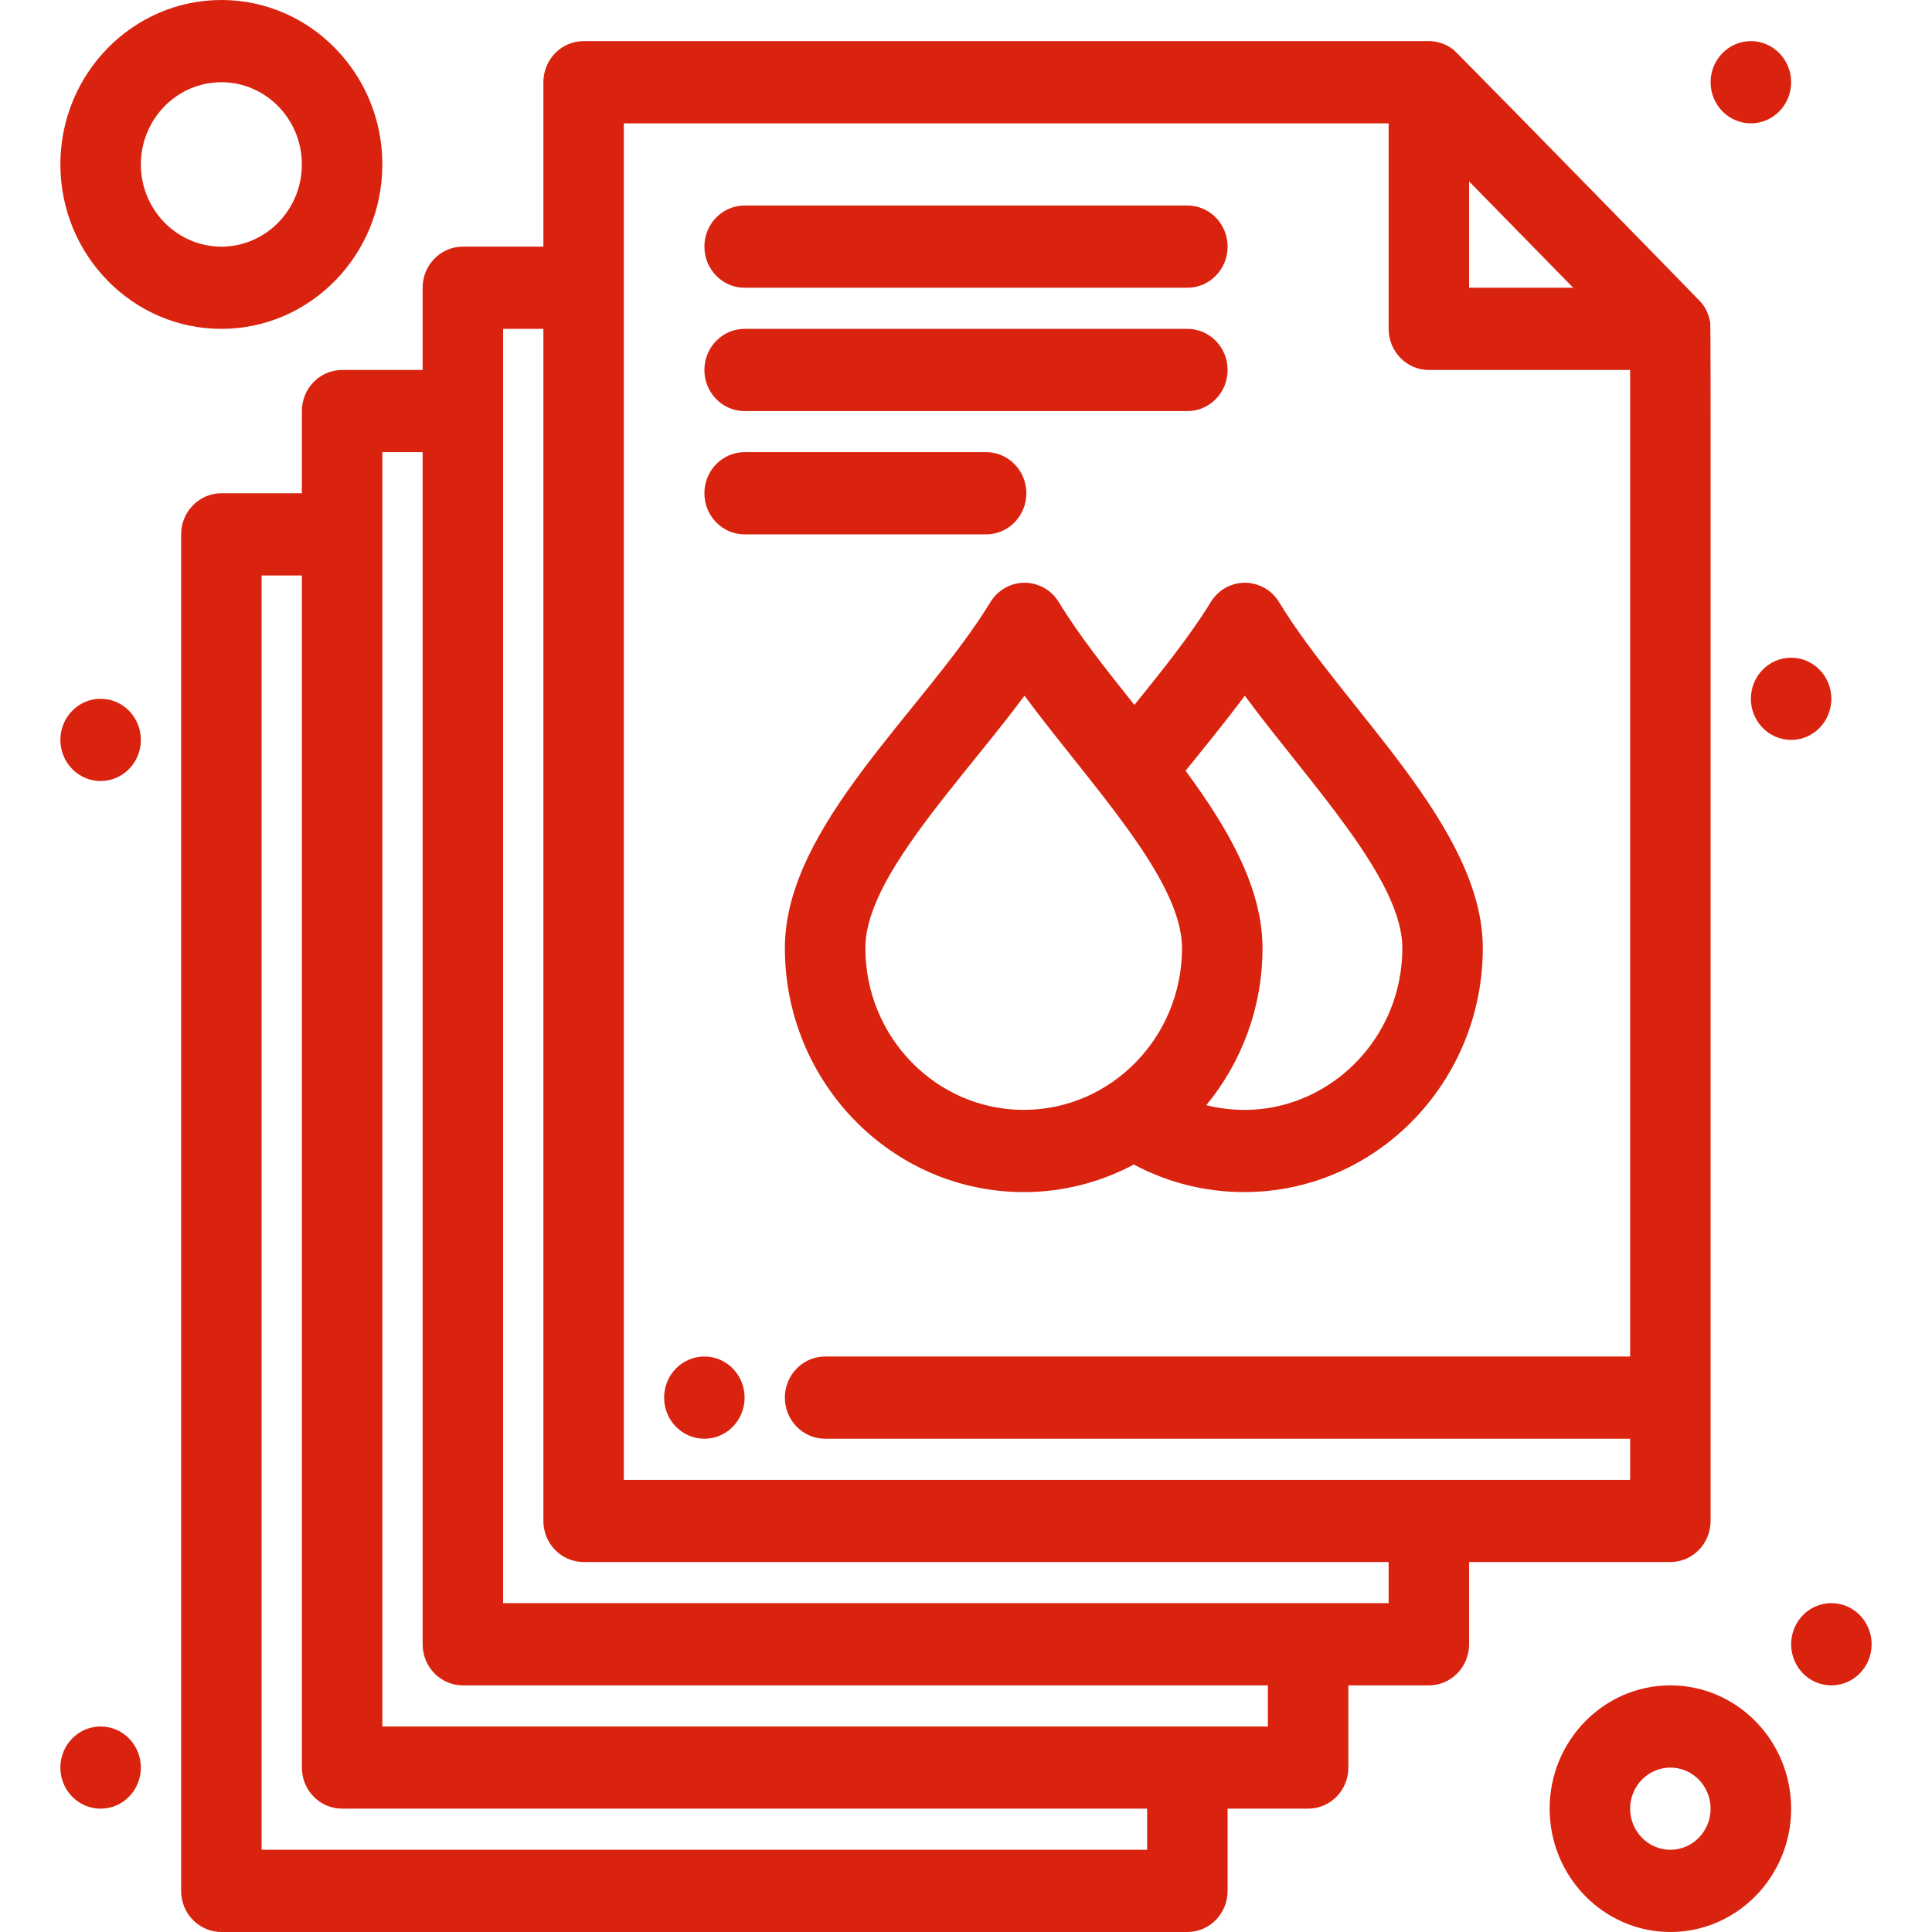 <?xml version="1.0" encoding="UTF-8"?>
<svg width="32px" height="32px" viewBox="0 0 32 32" version="1.1" xmlns="http://www.w3.org/2000/svg" xmlns:xlink="http://www.w3.org/1999/xlink">
    <title>icn_stampa_tecnica</title>
    <g id="icn_stampa_tecnica" stroke="none" stroke-width="1" fill="none" fill-rule="evenodd">
        <path d="M27.667,27.915 C28.769,27.915 29.667,28.831 29.667,29.957 C29.667,31.084 28.769,32 27.667,32 C26.564,32 25.667,31.084 25.667,29.957 C25.667,28.831 26.564,27.915 27.667,27.915 Z M23.667,0.681 C23.807,0.681 23.953,0.728 24.075,0.824 C24.077,0.826 24.082,0.831 24.091,0.84 L24.185,0.933 C24.839,1.59 28.16,4.987 28.182,5.015 C28.249,5.099 28.298,5.201 28.32,5.313 C28.322,5.322 28.324,5.321 28.325,5.333 C28.326,5.343 28.326,5.345 28.326,5.347 L28.327,5.362 L28.328,5.396 L28.329,5.446 C28.329,5.453 28.329,5.46 28.329,5.468 L28.33,5.545 L28.33,5.561 L28.331,5.733 L28.331,5.756 L28.332,6.074 L28.332,6.109 L28.333,6.883 C28.333,6.921 28.333,6.959 28.333,6.999 L28.333,25.191 C28.333,25.567 28.035,25.872 27.667,25.872 L24.333,25.872 L24.333,27.234 C24.333,27.61 24.035,27.915 23.667,27.915 L22.333,27.915 L22.333,29.277 C22.333,29.653 22.035,29.957 21.667,29.957 L20.333,29.957 L20.333,31.319 C20.333,31.695 20.035,32 19.667,32 L3.667,32 C3.298,32 3,31.695 3,31.319 L3,8.851 C3,8.475 3.298,8.17 3.667,8.17 L5,8.17 L5,6.809 C5,6.432 5.298,6.128 5.667,6.128 L7,6.128 L7,4.766 C7,4.39 7.298,4.085 7.667,4.085 L9,4.085 L9,1.362 C9,0.986 9.298,0.681 9.667,0.681 L23.667,0.681 Z M5,9.532 L4.333,9.532 L4.333,30.638 L19,30.638 L19,29.957 L5.667,29.957 C5.298,29.957 5,29.653 5,29.277 L5,9.532 Z M27.667,29.277 C27.299,29.277 27,29.582 27,29.957 C27,30.333 27.299,30.638 27.667,30.638 C28.034,30.638 28.333,30.333 28.333,29.957 C28.333,29.582 28.034,29.277 27.667,29.277 Z M1.667,28.596 C2.035,28.596 2.333,28.901 2.333,29.277 C2.333,29.653 2.035,29.957 1.667,29.957 C1.298,29.957 1,29.653 1,29.277 C1,28.901 1.298,28.596 1.667,28.596 Z M7,7.489 L6.333,7.489 L6.333,28.596 L21,28.596 L21,27.915 L7.667,27.915 C7.298,27.915 7,27.61 7,27.234 L7,7.489 Z M30.333,26.553 C30.702,26.553 31,26.858 31,27.234 C31,27.61 30.702,27.915 30.333,27.915 C29.965,27.915 29.667,27.61 29.667,27.234 C29.667,26.858 29.965,26.553 30.333,26.553 Z M9,5.447 L8.333,5.447 L8.333,26.553 L23,26.553 L23,25.872 L9.667,25.872 C9.298,25.872 9,25.567 9,25.191 L9,5.447 Z M23,2.043 L10.333,2.043 L10.333,24.511 L27,24.511 L27,23.83 L13.667,23.83 C13.298,23.83 13,23.525 13,23.149 C13,22.773 13.298,22.468 13.667,22.468 L27,22.468 L27,6.128 L23.667,6.128 C23.299,6.128 23,5.823 23,5.447 L23,2.043 Z M11.667,22.468 C12.035,22.468 12.333,22.773 12.333,23.149 C12.333,23.525 12.035,23.83 11.667,23.83 C11.298,23.83 11,23.525 11,23.149 C11,22.773 11.298,22.468 11.667,22.468 Z M17.001,9.652 C17.092,9.656 17.368,9.696 17.537,9.973 C17.868,10.518 18.315,11.081 18.789,11.676 C19.248,11.108 19.717,10.524 20.054,9.972 C20.176,9.773 20.389,9.652 20.619,9.652 L20.649,9.652 C20.741,9.656 21.017,9.696 21.185,9.973 C22.264,11.746 24.56,13.707 24.56,15.703 C24.56,17.932 22.786,19.745 20.606,19.745 C19.965,19.745 19.341,19.588 18.779,19.288 C18.233,19.579 17.614,19.745 16.957,19.745 C14.775,19.745 13,17.932 13,15.703 C13,13.679 15.303,11.776 16.405,9.972 C16.527,9.773 16.74,9.652 16.97,9.652 L17.001,9.652 Z M20.618,11.523 C20.313,11.933 19.977,12.345 19.637,12.766 C20.344,13.726 20.911,14.706 20.911,15.703 C20.911,16.693 20.561,17.601 19.98,18.305 C21.648,18.722 23.227,17.423 23.227,15.703 C23.227,14.555 21.685,12.969 20.618,11.523 Z M16.969,11.523 C16.762,11.801 16.539,12.083 16.312,12.364 L15.972,12.786 C15.125,13.839 14.333,14.87 14.333,15.703 C14.333,17.181 15.51,18.383 16.957,18.383 C18.402,18.383 19.578,17.181 19.578,15.703 C19.578,14.554 18.036,12.969 16.969,11.523 Z M1.667,11.574 C2.035,11.574 2.333,11.879 2.333,12.255 C2.333,12.631 2.035,12.936 1.667,12.936 C1.298,12.936 1,12.631 1,12.255 C1,11.879 1.298,11.574 1.667,11.574 Z M29.667,10.894 C30.035,10.894 30.333,11.198 30.333,11.574 C30.333,11.95 30.035,12.255 29.667,12.255 C29.298,12.255 29,11.95 29,11.574 C29,11.198 29.298,10.894 29.667,10.894 Z M16.333,7.489 C16.701,7.489 17,7.794 17,8.17 C17,8.546 16.701,8.851 16.333,8.851 L12.333,8.851 C11.965,8.851 11.667,8.546 11.667,8.17 C11.667,7.794 11.965,7.489 12.333,7.489 L16.333,7.489 Z M19.667,5.447 C20.035,5.447 20.333,5.752 20.333,6.128 C20.333,6.504 20.035,6.809 19.667,6.809 L12.333,6.809 C11.965,6.809 11.667,6.504 11.667,6.128 C11.667,5.752 11.965,5.447 12.333,5.447 L19.667,5.447 Z M3.667,0 C5.137,0 6.333,1.222 6.333,2.723 C6.333,4.225 5.137,5.447 3.667,5.447 C2.196,5.447 1,4.225 1,2.723 C1,1.222 2.196,0 3.667,0 Z M24.333,3.005 L24.333,4.766 L26.057,4.766 L24.333,3.005 Z M19.667,3.404 C20.035,3.404 20.333,3.709 20.333,4.085 C20.333,4.461 20.035,4.766 19.667,4.766 L12.333,4.766 C11.965,4.766 11.667,4.461 11.667,4.085 C11.667,3.709 11.965,3.404 12.333,3.404 L19.667,3.404 Z M3.667,1.362 C2.931,1.362 2.333,1.973 2.333,2.723 C2.333,3.474 2.931,4.085 3.667,4.085 C4.402,4.085 5,3.474 5,2.723 C5,1.973 4.402,1.362 3.667,1.362 Z M29,0.681 C29.368,0.681 29.667,0.986 29.667,1.362 C29.667,1.738 29.368,2.043 29,2.043 C28.632,2.043 28.333,1.738 28.333,1.362 C28.333,0.986 28.632,0.681 29,0.681 Z" id="Combined-Shape" fill="#D9230F" data-dynamic-fill="true" fill-rule="nonzero"></path>
    </g>
</svg>

